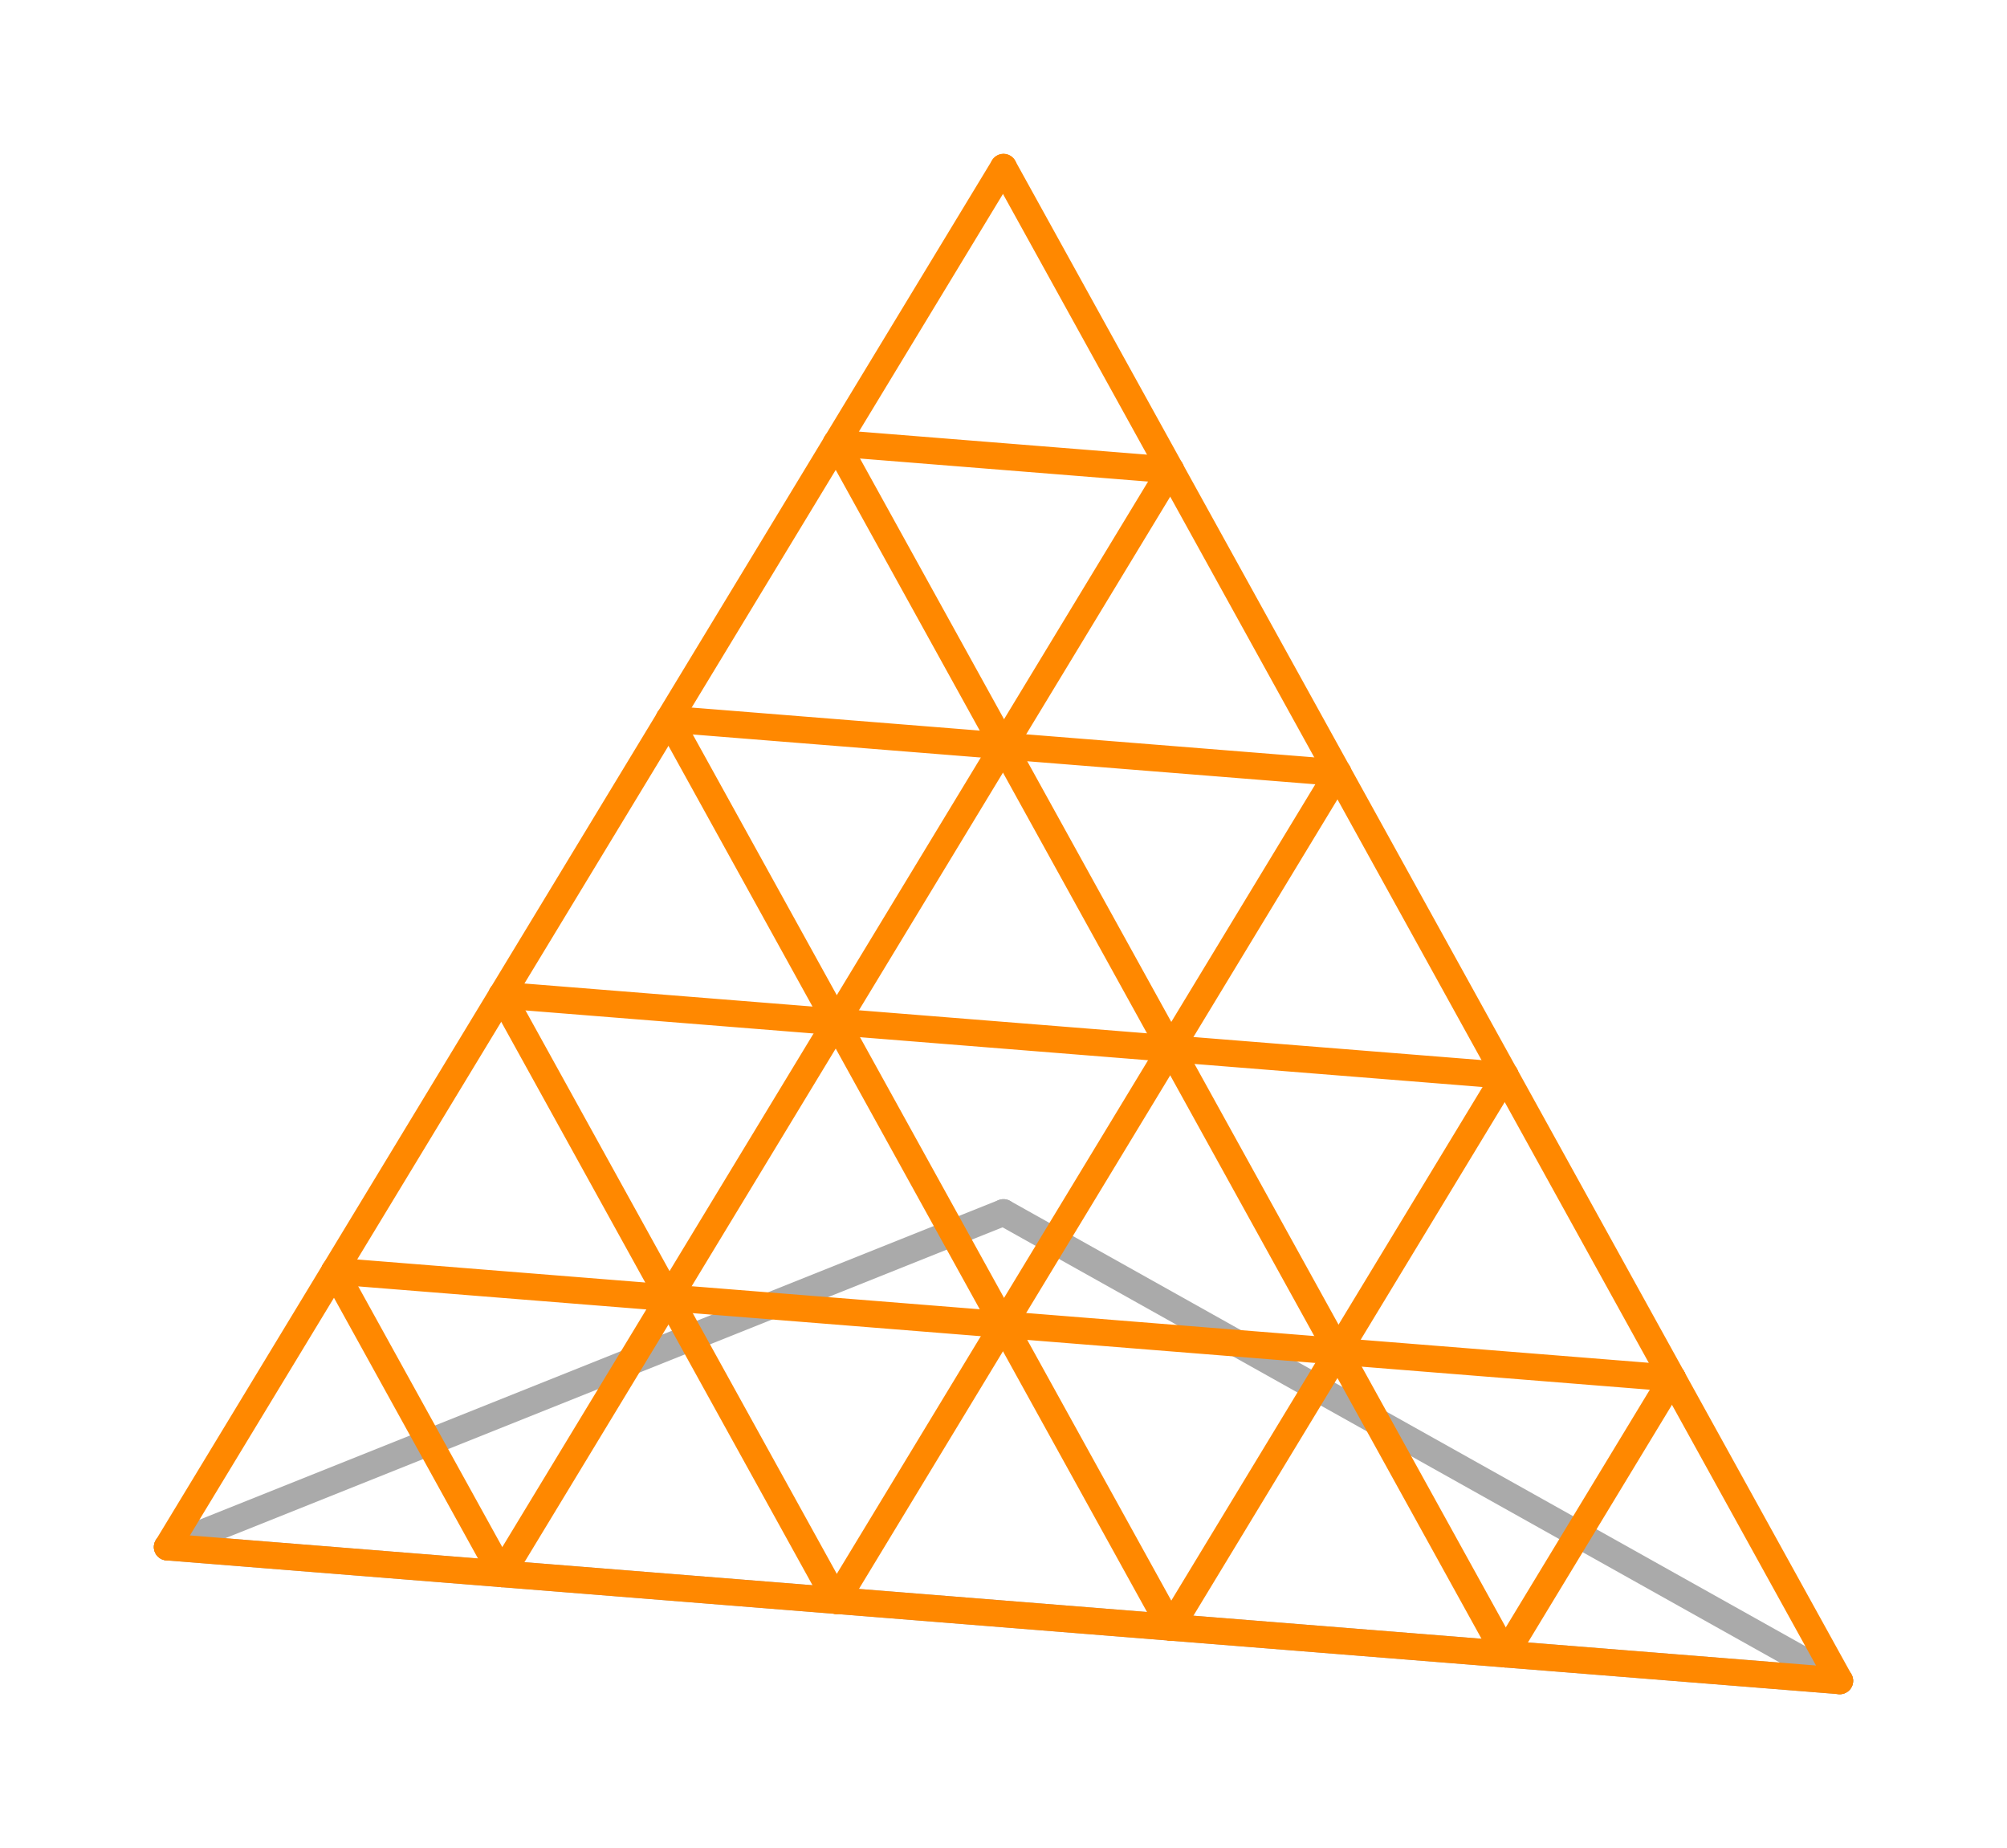 <svg width='300.0' height='276.25' xmlns='http://www.w3.org/2000/svg' xmlns:xlink='http://www.w3.org/1999/xlink'>
<title>Basis function in a enriched Galerkin space</title>
<desc>This plot is from DefElement (https://defelement.org) and is available under a Creative Commons Attribution 4.0 International (CC BY 4.0) license: https://creativecommons.org/licenses/by/4.0/</desc>

<line x1='275.0' y1='251.25' x2='150.0' y2='181.25' stroke='#AAAAAA' stroke-width='4.0' stroke-linecap='round' />
<line x1='25.0' y1='231.25' x2='150.0' y2='181.25' stroke='#AAAAAA' stroke-width='4.0' stroke-linecap='round' />
<line x1='25.0' y1='231.25' x2='275.0' y2='251.25' stroke='#AAAAAA' stroke-width='4.0' stroke-linecap='round' />
<path d='M25.0,231.25 C33.333,217.5, 41.667,203.75, 50.0,190.0' stroke='#FF8800' stroke-width='4.0' stroke-linecap='round'  fill='none' />
<path d='M50.0,190.0 C58.333,176.25, 66.667,162.5, 75.0,148.75' stroke='#FF8800' stroke-width='4.0' stroke-linecap='round'  fill='none' />
<path d='M75.0,148.75 C83.333,135.0, 91.667,121.25, 100.0,107.5' stroke='#FF8800' stroke-width='4.0' stroke-linecap='round'  fill='none' />
<path d='M100.0,107.5 C108.333,93.75, 116.667,80.0, 125.0,66.25' stroke='#FF8800' stroke-width='4.0' stroke-linecap='round'  fill='none' />
<path d='M125.0,66.25 C133.333,52.5, 141.667,38.75, 150.0,25' stroke='#FF8800' stroke-width='4.0' stroke-linecap='round'  fill='none' />
<path d='M75.0,235.25 C83.333,221.5, 91.667,207.75, 100,194.0' stroke='#FF8800' stroke-width='4.0' stroke-linecap='round'  fill='none' />
<path d='M100,194.0 C108.333,180.25, 116.667,166.5, 125.0,152.75' stroke='#FF8800' stroke-width='4.0' stroke-linecap='round'  fill='none' />
<path d='M125.0,152.75 C133.333,139.0, 141.667,125.25, 150.0,111.5' stroke='#FF8800' stroke-width='4.0' stroke-linecap='round'  fill='none' />
<path d='M150.0,111.5 C158.333,97.75, 166.667,84.0, 175,70.25' stroke='#FF8800' stroke-width='4.0' stroke-linecap='round'  fill='none' />
<path d='M125.0,239.25 C133.333,225.5, 141.667,211.75, 150.0,198.0' stroke='#FF8800' stroke-width='4.0' stroke-linecap='round'  fill='none' />
<path d='M150.0,198.0 C158.333,184.25, 166.667,170.5, 175,156.75' stroke='#FF8800' stroke-width='4.0' stroke-linecap='round'  fill='none' />
<path d='M175,156.75 C183.333,143.0, 191.667,129.25, 200.0,115.5' stroke='#FF8800' stroke-width='4.0' stroke-linecap='round'  fill='none' />
<path d='M175.0,243.25 C183.333,229.5, 191.667,215.75, 200.0,202.0' stroke='#FF8800' stroke-width='4.0' stroke-linecap='round'  fill='none' />
<path d='M200.0,202.0 C208.333,188.25, 216.667,174.5, 225.0,160.75' stroke='#FF8800' stroke-width='4.0' stroke-linecap='round'  fill='none' />
<path d='M225.0,247.25 C233.333,233.5, 241.667,219.75, 250.0,206.0' stroke='#FF8800' stroke-width='4.0' stroke-linecap='round'  fill='none' />
<path d='M25.0,231.25 C41.667,232.583, 58.333,233.917, 75.0,235.25' stroke='#FF8800' stroke-width='4.0' stroke-linecap='round'  fill='none' />
<path d='M75.0,235.25 C91.667,236.583, 108.333,237.917, 125.0,239.25' stroke='#FF8800' stroke-width='4.0' stroke-linecap='round'  fill='none' />
<path d='M125.0,239.25 C141.667,240.583, 158.333,241.917, 175.0,243.25' stroke='#FF8800' stroke-width='4.0' stroke-linecap='round'  fill='none' />
<path d='M175.0,243.25 C191.667,244.583, 208.333,245.917, 225.0,247.25' stroke='#FF8800' stroke-width='4.0' stroke-linecap='round'  fill='none' />
<path d='M225.0,247.25 C241.667,248.583, 258.333,249.917, 275.0,251.25' stroke='#FF8800' stroke-width='4.0' stroke-linecap='round'  fill='none' />
<path d='M50.0,190.0 C66.667,191.333, 83.333,192.667, 100,194.0' stroke='#FF8800' stroke-width='4.0' stroke-linecap='round'  fill='none' />
<path d='M50.0,190.0 C58.333,205.083, 66.667,220.167, 75.0,235.25' stroke='#FF8800' stroke-width='4.0' stroke-linecap='round'  fill='none' />
<path d='M100,194.0 C116.667,195.333, 133.333,196.667, 150.0,198.0' stroke='#FF8800' stroke-width='4.0' stroke-linecap='round'  fill='none' />
<path d='M100,194.0 C108.333,209.083, 116.667,224.167, 125.0,239.25' stroke='#FF8800' stroke-width='4.0' stroke-linecap='round'  fill='none' />
<path d='M150.0,198.0 C166.667,199.333, 183.333,200.667, 200.0,202.0' stroke='#FF8800' stroke-width='4.0' stroke-linecap='round'  fill='none' />
<path d='M150.0,198.0 C158.333,213.083, 166.667,228.167, 175.0,243.25' stroke='#FF8800' stroke-width='4.0' stroke-linecap='round'  fill='none' />
<path d='M200.0,202.0 C216.667,203.333, 233.333,204.667, 250.0,206.0' stroke='#FF8800' stroke-width='4.0' stroke-linecap='round'  fill='none' />
<path d='M200.0,202.0 C208.333,217.083, 216.667,232.167, 225.0,247.25' stroke='#FF8800' stroke-width='4.0' stroke-linecap='round'  fill='none' />
<path d='M250.0,206.0 C258.333,221.083, 266.667,236.167, 275.0,251.25' stroke='#FF8800' stroke-width='4.0' stroke-linecap='round'  fill='none' />
<path d='M75.0,148.75 C91.667,150.083, 108.333,151.417, 125.0,152.75' stroke='#FF8800' stroke-width='4.0' stroke-linecap='round'  fill='none' />
<path d='M75.0,148.75 C83.333,163.833, 91.667,178.917, 100,194.0' stroke='#FF8800' stroke-width='4.0' stroke-linecap='round'  fill='none' />
<path d='M125.0,152.75 C141.667,154.083, 158.333,155.417, 175,156.75' stroke='#FF8800' stroke-width='4.0' stroke-linecap='round'  fill='none' />
<path d='M125.0,152.75 C133.333,167.833, 141.667,182.917, 150.0,198.0' stroke='#FF8800' stroke-width='4.0' stroke-linecap='round'  fill='none' />
<path d='M175,156.75 C191.667,158.083, 208.333,159.417, 225.0,160.75' stroke='#FF8800' stroke-width='4.0' stroke-linecap='round'  fill='none' />
<path d='M175,156.75 C183.333,171.833, 191.667,186.917, 200.0,202.0' stroke='#FF8800' stroke-width='4.0' stroke-linecap='round'  fill='none' />
<path d='M225.0,160.75 C233.333,175.833, 241.667,190.917, 250.0,206.0' stroke='#FF8800' stroke-width='4.0' stroke-linecap='round'  fill='none' />
<path d='M100.0,107.5 C116.667,108.833, 133.333,110.167, 150.0,111.5' stroke='#FF8800' stroke-width='4.0' stroke-linecap='round'  fill='none' />
<path d='M100.0,107.5 C108.333,122.583, 116.667,137.667, 125.0,152.75' stroke='#FF8800' stroke-width='4.0' stroke-linecap='round'  fill='none' />
<path d='M150.0,111.5 C166.667,112.833, 183.333,114.167, 200.0,115.5' stroke='#FF8800' stroke-width='4.0' stroke-linecap='round'  fill='none' />
<path d='M150.0,111.5 C158.333,126.583, 166.667,141.667, 175,156.75' stroke='#FF8800' stroke-width='4.0' stroke-linecap='round'  fill='none' />
<path d='M200.0,115.5 C208.333,130.583, 216.667,145.667, 225.0,160.75' stroke='#FF8800' stroke-width='4.0' stroke-linecap='round'  fill='none' />
<path d='M125.0,66.25 C141.667,67.583, 158.333,68.917, 175,70.25' stroke='#FF8800' stroke-width='4.0' stroke-linecap='round'  fill='none' />
<path d='M125.0,66.25 C133.333,81.333, 141.667,96.417, 150.0,111.5' stroke='#FF8800' stroke-width='4.0' stroke-linecap='round'  fill='none' />
<path d='M175,70.25 C183.333,85.333, 191.667,100.417, 200.0,115.5' stroke='#FF8800' stroke-width='4.0' stroke-linecap='round'  fill='none' />
<path d='M150.0,25 C158.333,40.083, 166.667,55.167, 175,70.25' stroke='#FF8800' stroke-width='4.0' stroke-linecap='round'  fill='none' />
</svg>
